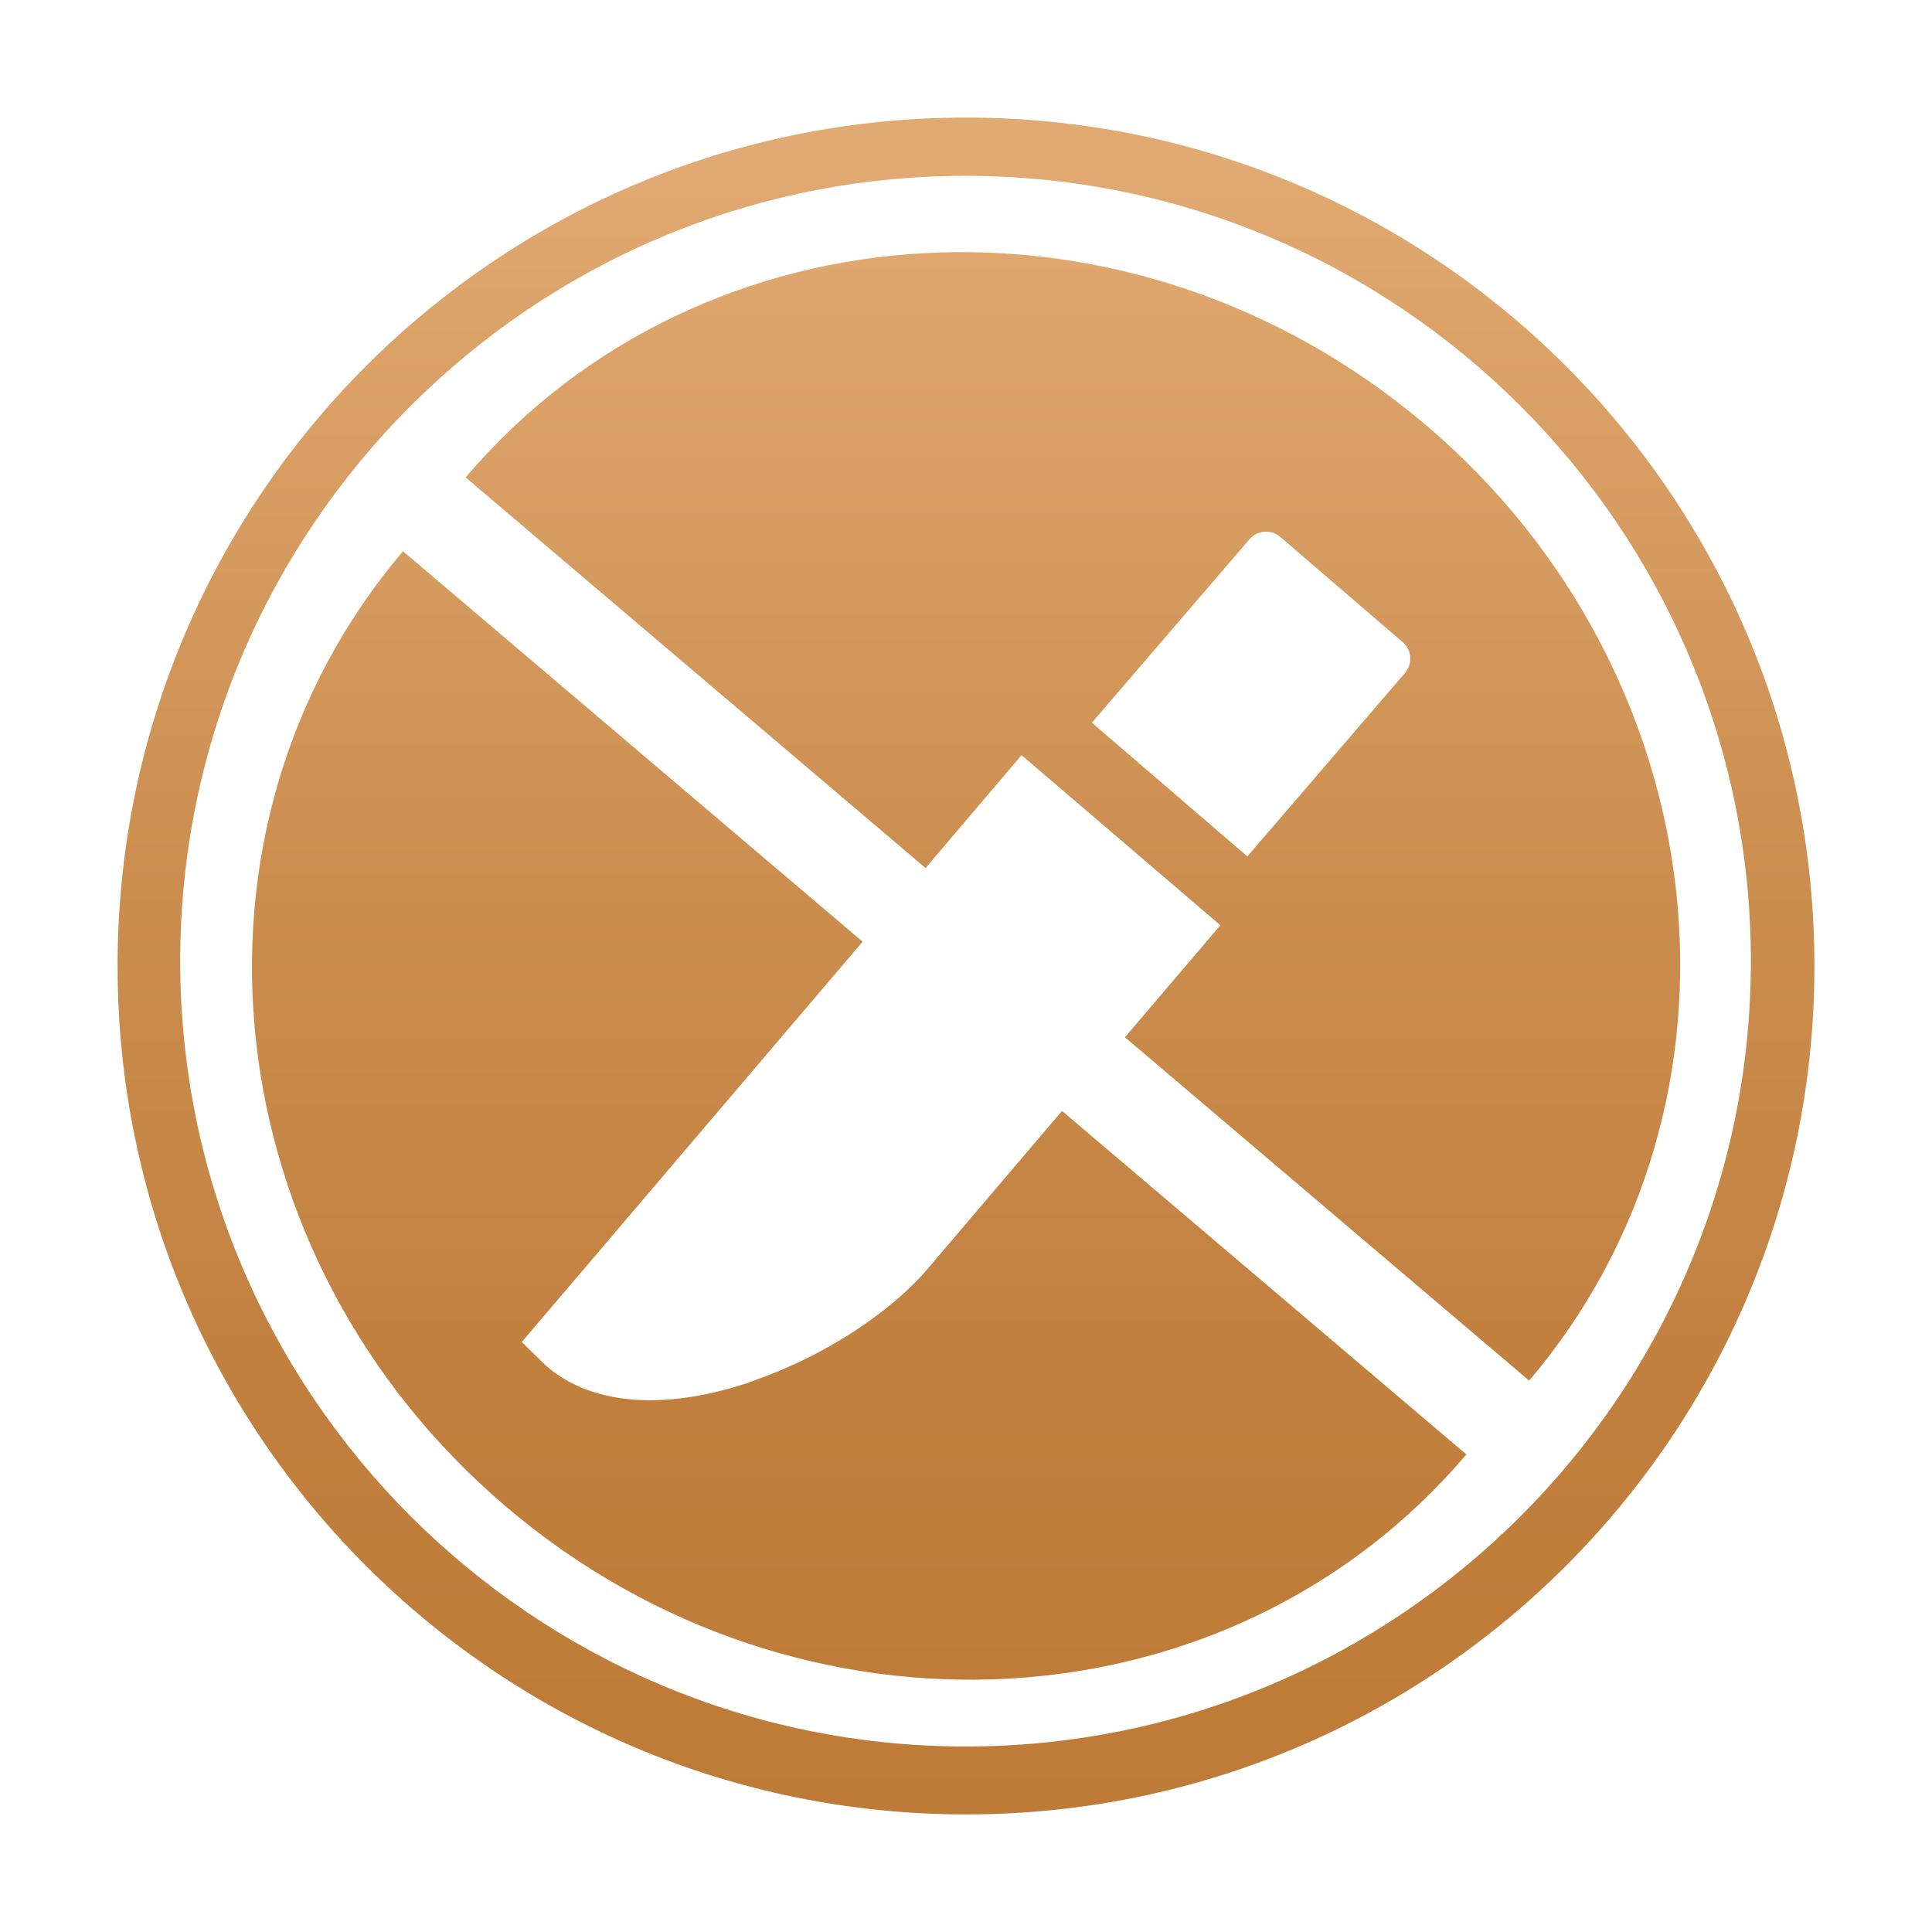 <?xml version="1.0" encoding="UTF-8"?>
<svg id="_图层_1" data-name="图层 1" xmlns="http://www.w3.org/2000/svg" xmlns:xlink="http://www.w3.org/1999/xlink" viewBox="0 0 128 128">
  <defs>
    <style>
      .cls-1 {
        fill: url(#_未命名的渐变_26);
      }

      .cls-2 {
        fill: url(#_未命名的渐变_26-3);
      }

      .cls-3 {
        fill: url(#_未命名的渐变_26-2);
      }
    </style>
    <linearGradient id="_未命名的渐变_26" data-name="未命名的渐变 26" x1="64" y1="121.06" x2="64" y2="10.82" gradientUnits="userSpaceOnUse">
      <stop offset="0" stop-color="#be7b37"/>
      <stop offset=".24" stop-color="#c17f3d"/>
      <stop offset=".55" stop-color="#cb8d4e"/>
      <stop offset=".91" stop-color="#dca369"/>
      <stop offset="1" stop-color="#e1aa72"/>
    </linearGradient>
    <linearGradient id="_未命名的渐变_26-2" data-name="未命名的渐变 26" x1="56.92" y1="118.65" x2="56.92" y2="13.07" xlink:href="#_未命名的渐变_26"/>
    <linearGradient id="_未命名的渐变_26-3" data-name="未命名的渐变 26" x1="71.08" y1="118.65" x2="71.08" y2="13.07" xlink:href="#_未命名的渐变_26"/>
  </defs>
  <path class="cls-1" d="M64,7.79C32.95,7.79,7.79,32.95,7.79,64s25.17,56.21,56.21,56.21,56.21-25.17,56.21-56.21S95.05,7.79,64,7.79Zm-.03,107.92h0c-28.69-.01-52.03-23.35-52.03-52.04S35.28,11.65,63.97,11.65s52.03,23.34,52.03,52.03-23.34,52.03-52.03,52.03Z"/>
  <g>
    <path class="cls-3" d="M49.64,91.59c-2.38,.79-4.59,1.18-6.58,1.18-2.75,0-5.09-.75-6.83-2.24l-.05-.04-1.61-1.58,22.58-26.52h0l-30.45-25.87c-15.67,18.45-12.6,46.8,6.85,63.32,19.45,16.53,47.93,14.97,63.6-3.48l-26.79-22.76-8.88,10.44c-2.62,3.07-7.16,5.96-11.83,7.53Z"/>
    <path class="cls-2" d="M94.45,28.15c-19.45-16.53-47.93-14.97-63.6,3.48l30.47,25.88,6.36-7.48,13.17,11.27-6.19,7.27-.13,.15,26.78,22.75c15.67-18.45,12.6-46.8-6.85-63.32Zm-1.37,16.44l-10.44,12.15-10.3-8.86,10.44-12.15c.52-.61,1.44-.68,2.05-.15l8.1,6.96c.61,.52,.68,1.44,.15,2.05Z"/>
  </g>
</svg>